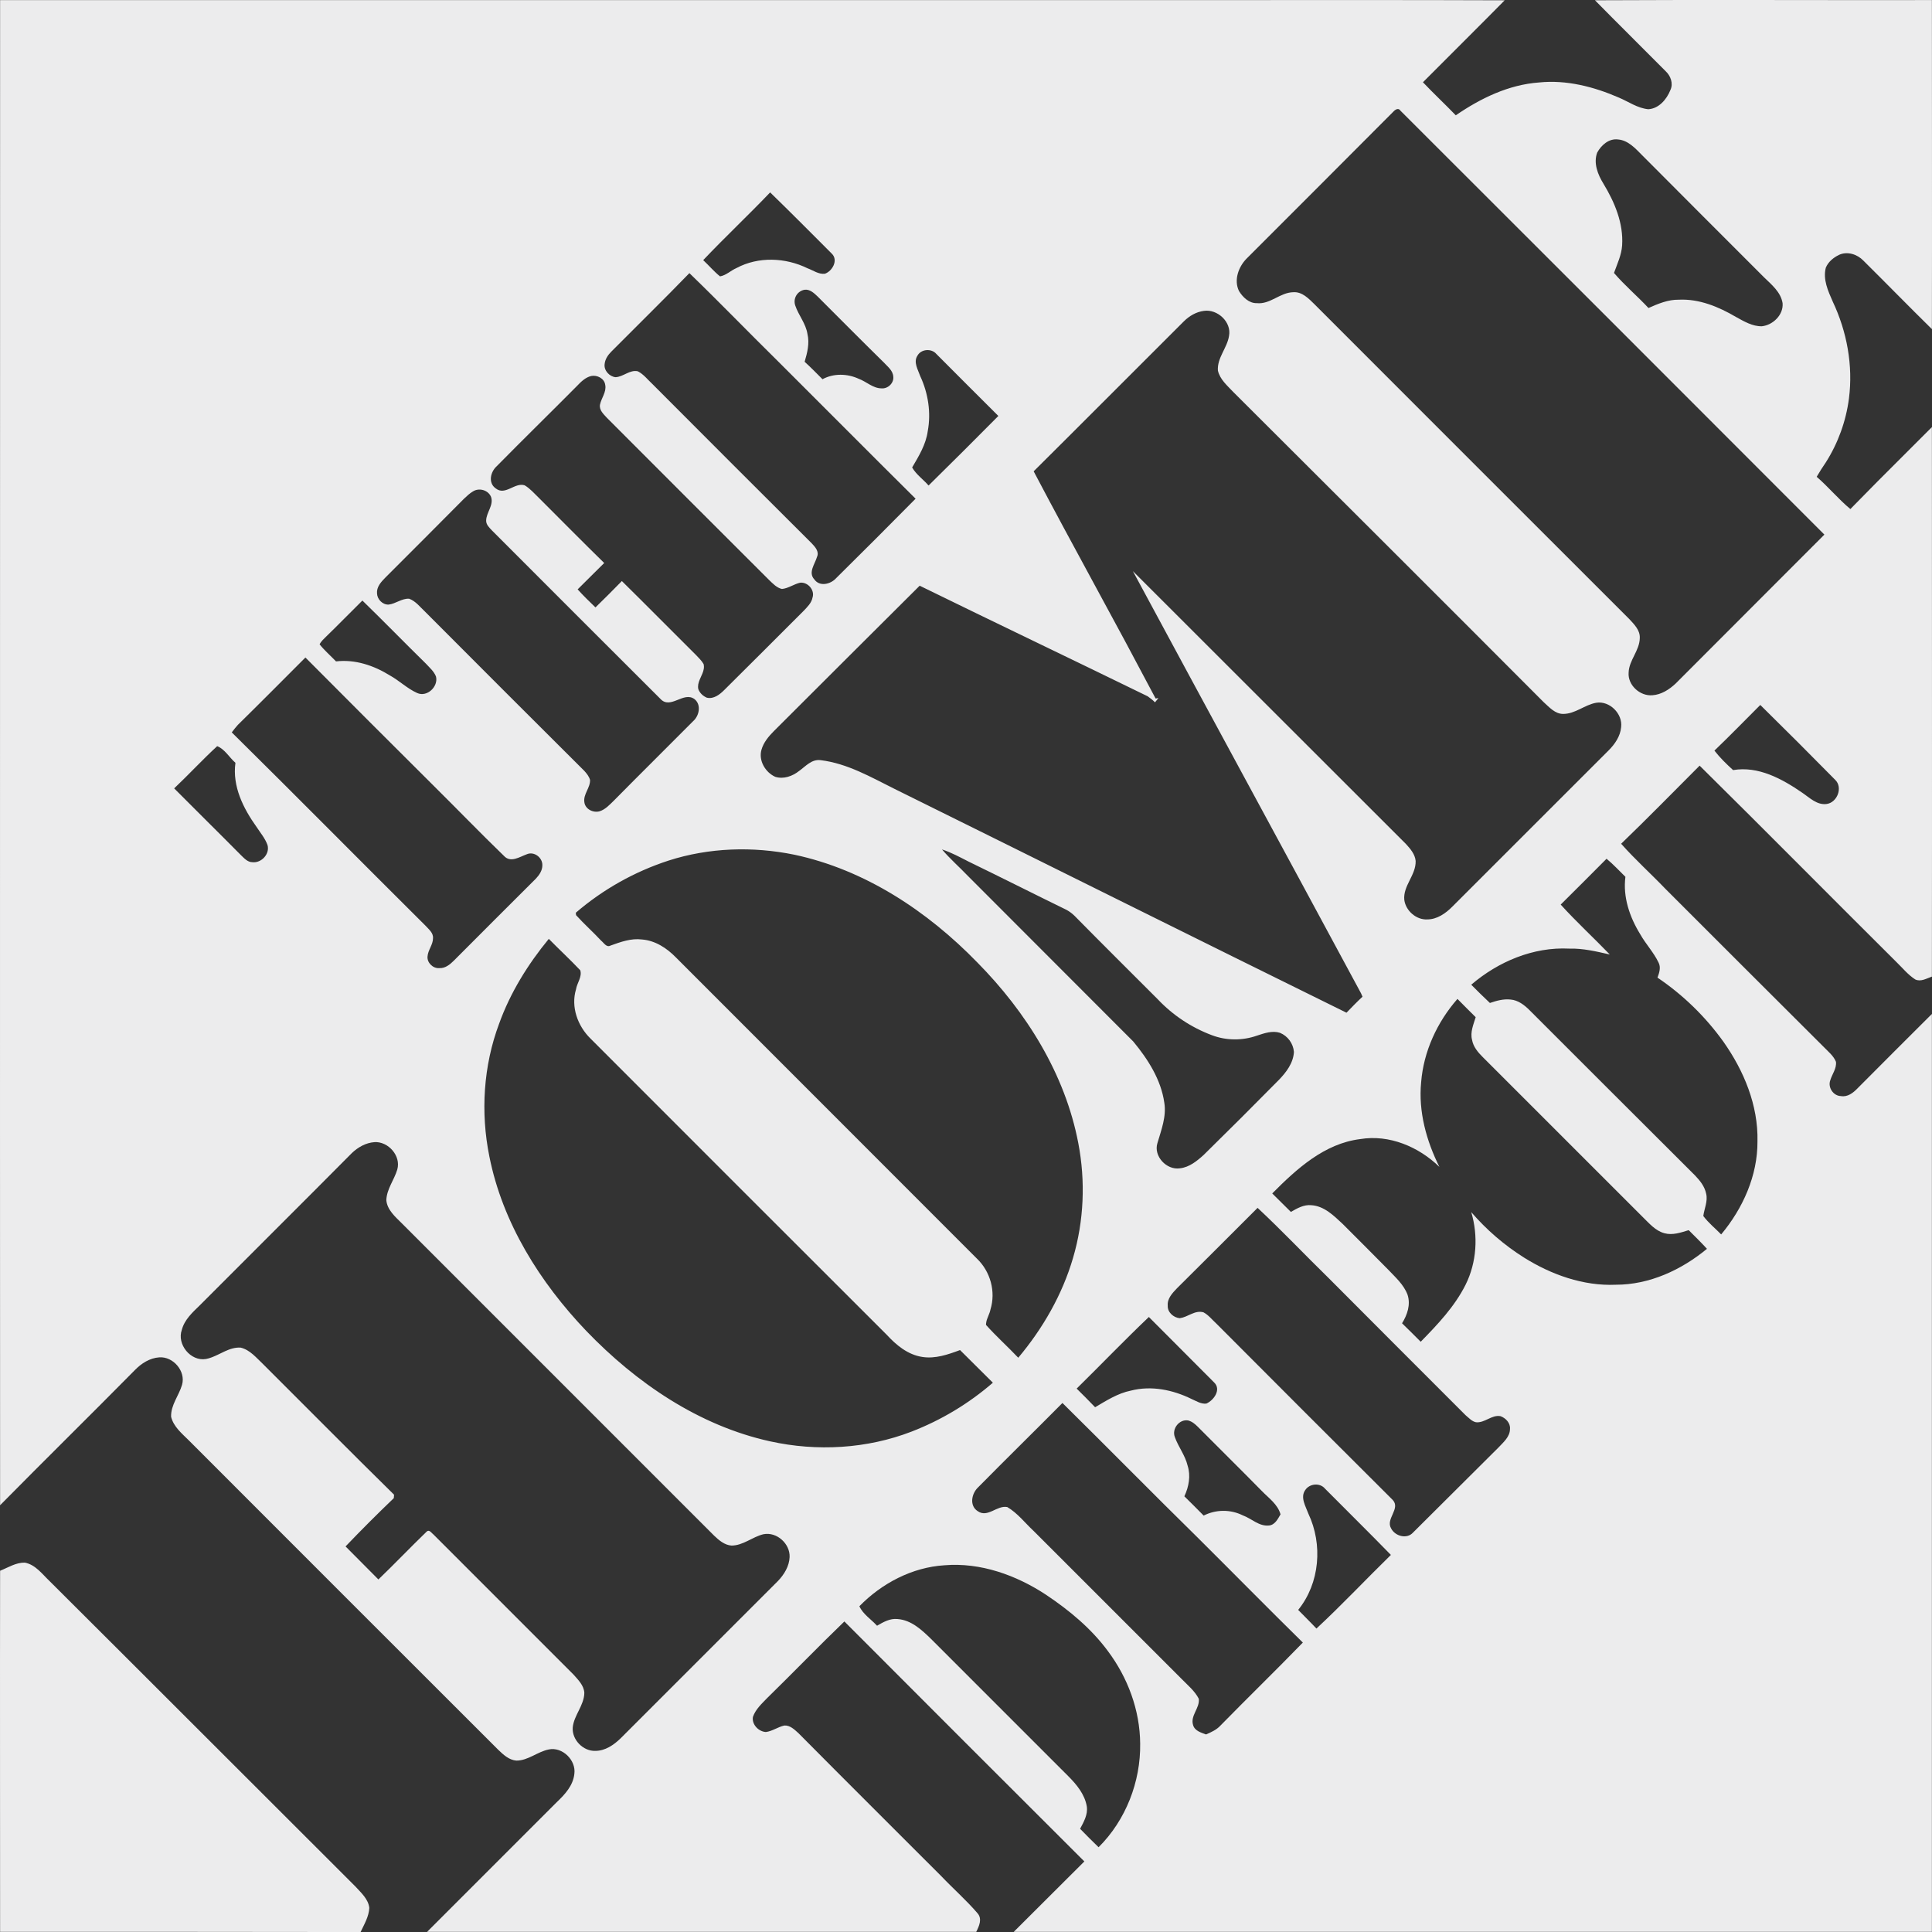 <?xml version="1.0" encoding="UTF-8"?>
<svg xmlns="http://www.w3.org/2000/svg" width="80" height="80" viewBox="0 0 80 80" fill="none">
  <rect x="0" y="0" width="80" height="80" fill="#333333" stroke="none"/>
  <path d="M1.029 64.705C1.474 64.79 1.751 65.185 2.062 65.478C6.287 69.686 10.495 73.903 14.712 78.111C14.947 78.371 15.25 78.631 15.292 79.001C15.275 79.362 15.082 79.681 14.931 80.001C9.949 79.993 4.977 79.993 0.004 79.993C0.004 75.012 -0.005 70.023 0.004 65.042C0.34 64.907 0.659 64.697 1.029 64.705ZM79.996 0.005C79.996 4.54 80.005 9.085 79.996 13.628C79.039 12.688 78.106 11.73 77.156 10.789C76.905 10.529 76.494 10.394 76.149 10.554C75.922 10.664 75.704 10.84 75.603 11.084C75.477 11.57 75.696 12.049 75.889 12.486C76.477 13.729 76.737 15.132 76.561 16.501C76.438 17.443 76.111 18.346 75.603 19.147C75.469 19.34 75.343 19.541 75.225 19.743C75.712 20.163 76.124 20.667 76.62 21.079L77.738 19.943L79.996 17.685C79.996 25.27 80.005 32.855 79.996 40.439C79.778 40.515 79.534 40.666 79.307 40.557C79.005 40.364 78.778 40.078 78.526 39.835C75.804 37.13 73.108 34.4 70.378 31.704C69.295 32.787 68.228 33.879 67.128 34.938C67.708 35.593 68.354 36.172 68.958 36.802C71.143 38.986 73.326 41.17 75.519 43.354C75.704 43.547 75.922 43.715 76.023 43.967C76.056 44.244 75.863 44.479 75.788 44.731C75.678 45.026 75.914 45.378 76.225 45.386C76.502 45.437 76.737 45.252 76.914 45.068C77.938 44.034 78.971 43.01 79.996 41.985V79.993H41.978C42.952 79.018 43.927 78.053 44.901 77.078C41.585 73.77 38.272 70.458 34.964 67.141C33.881 68.183 32.839 69.266 31.764 70.316C31.537 70.552 31.285 70.778 31.176 71.097C31.126 71.408 31.411 71.702 31.713 71.719C31.983 71.685 32.209 71.509 32.478 71.45C32.713 71.434 32.898 71.618 33.066 71.77C35.032 73.752 37.006 75.717 38.98 77.691C39.475 78.211 40.013 78.682 40.474 79.22C40.684 79.455 40.542 79.757 40.424 79.993H17.686L23.053 74.625C23.389 74.306 23.733 73.937 23.783 73.449C23.859 72.887 23.289 72.324 22.725 72.441C22.255 72.534 21.869 72.903 21.382 72.903C21.071 72.878 20.836 72.651 20.626 72.45C16.35 68.183 12.083 63.908 7.816 59.64C7.53 59.355 7.186 59.078 7.085 58.666C7.068 58.179 7.412 57.784 7.539 57.339C7.699 56.776 7.169 56.163 6.597 56.205C6.203 56.23 5.85 56.457 5.582 56.735C3.733 58.608 1.852 60.455 0.004 62.329C-0.005 41.556 0.004 20.776 0.004 0.004H50.194C54.234 0.004 58.274 -0.004 62.306 0.012C61.189 1.146 60.046 2.272 58.921 3.406C59.366 3.876 59.836 4.313 60.281 4.775C61.307 4.07 62.466 3.507 63.726 3.415C64.859 3.297 66.002 3.591 67.043 4.045C67.438 4.212 67.808 4.481 68.253 4.523C68.69 4.498 69.017 4.112 69.169 3.725C69.295 3.457 69.177 3.137 68.967 2.944C67.993 1.961 67.01 0.995 66.044 0.011C70.697 -0.014 75.351 0.011 79.996 0.003V0.005ZM43.322 66.041C42.088 65.226 40.601 64.689 39.105 64.815C37.77 64.898 36.51 65.562 35.585 66.511C35.661 66.679 35.783 66.814 35.917 66.94L36.188 67.188L36.317 67.318C36.577 67.166 36.854 67.007 37.165 67.041C37.736 67.082 38.173 67.494 38.559 67.871L44.229 73.541C44.574 73.886 44.919 74.298 45.002 74.801C45.052 75.138 44.876 75.441 44.725 75.726C44.975 75.985 45.23 76.239 45.49 76.49C46.615 75.373 47.236 73.777 47.212 72.198C47.202 70.812 46.699 69.468 45.876 68.368C45.187 67.435 44.288 66.688 43.322 66.041ZM15.603 47.294H15.502C15.149 47.319 14.822 47.504 14.569 47.747C12.477 49.855 10.369 51.947 8.269 54.055C7.975 54.34 7.639 54.643 7.53 55.063C7.312 55.659 7.891 56.382 8.53 56.273C8.695 56.242 8.85 56.175 9.005 56.102L9.313 55.954C9.519 55.86 9.731 55.787 9.966 55.802C10.352 55.895 10.613 56.222 10.89 56.482C12.704 58.288 14.494 60.102 16.317 61.892C16.317 61.925 16.307 62.001 16.307 62.035C15.626 62.687 14.96 63.353 14.309 64.034C14.763 64.495 15.216 64.949 15.669 65.402C16.342 64.756 16.989 64.075 17.66 63.428C17.729 63.355 17.794 63.393 17.851 63.447L17.917 63.512L17.947 63.538C19.87 65.47 21.81 67.393 23.742 69.334C23.935 69.552 24.179 69.787 24.196 70.098C24.187 70.618 23.767 71.022 23.716 71.526C23.675 72.038 24.146 72.517 24.649 72.5C25.061 72.5 25.413 72.257 25.699 71.98L32.209 65.47C32.469 65.2 32.679 64.857 32.696 64.479C32.721 63.924 32.166 63.42 31.613 63.529C31.151 63.639 30.773 63.999 30.285 63.999C30 63.975 29.773 63.782 29.571 63.589L16.636 50.652C16.366 50.383 16.031 50.098 15.997 49.695C16.014 49.232 16.325 48.855 16.451 48.426C16.611 47.863 16.081 47.259 15.501 47.292L15.603 47.294ZM43.994 58.094C42.835 59.263 41.659 60.414 40.5 61.589C40.231 61.841 40.13 62.345 40.483 62.572C40.895 62.866 41.281 62.32 41.709 62.404C42.138 62.656 42.44 63.059 42.801 63.394L48.925 69.518C49.177 69.778 49.471 70.014 49.639 70.342C49.689 70.728 49.278 71.039 49.404 71.434C49.471 71.669 49.731 71.744 49.941 71.82C50.151 71.727 50.378 71.627 50.538 71.45C51.664 70.3 52.823 69.174 53.948 68.015C52.495 66.587 51.067 65.134 49.622 63.697C47.732 61.841 45.876 59.951 43.994 58.095V58.094ZM54.864 61.64C54.654 61.388 54.225 61.43 54.049 61.698C53.83 62.001 54.065 62.37 54.175 62.673C54.78 63.949 54.654 65.554 53.755 66.663C54.007 66.923 54.268 67.175 54.511 67.435C55.569 66.452 56.561 65.395 57.594 64.386C56.695 63.462 55.771 62.556 54.864 61.64ZM52.074 50.015C50.962 51.129 49.847 52.241 48.731 53.35C48.547 53.543 48.328 53.77 48.354 54.063C48.337 54.333 48.589 54.559 48.849 54.584C48.933 54.572 49.016 54.548 49.094 54.514L49.331 54.409C49.49 54.34 49.651 54.289 49.832 54.34C50.042 54.45 50.193 54.651 50.37 54.81C52.799 57.248 55.232 59.681 57.67 62.11C58.005 62.471 57.367 62.891 57.602 63.286C57.762 63.606 58.249 63.748 58.509 63.462L62.045 59.942C62.247 59.724 62.525 59.498 62.525 59.17C62.549 58.927 62.348 58.716 62.13 58.64C61.768 58.574 61.483 58.927 61.121 58.893C60.945 58.859 60.819 58.708 60.685 58.599C58.795 56.709 56.905 54.819 55.023 52.929C54.033 51.963 53.082 50.955 52.074 50.015ZM49.194 58.817C48.832 58.759 48.514 59.162 48.648 59.507C48.79 59.909 49.076 60.262 49.177 60.69C49.311 61.11 49.227 61.564 49.042 61.959C49.312 62.219 49.572 62.488 49.841 62.757C50.092 62.63 50.369 62.562 50.65 62.561C50.931 62.559 51.209 62.623 51.461 62.748C51.831 62.883 52.133 63.21 52.546 63.168C52.797 63.143 52.915 62.891 53.024 62.706C52.906 62.286 52.537 62.035 52.251 61.74C51.378 60.85 50.487 59.977 49.605 59.086C49.487 58.968 49.362 58.859 49.194 58.817ZM22.725 38.877C21.86 39.927 21.13 41.103 20.668 42.387C20.013 44.135 19.895 46.067 20.264 47.889C20.81 50.636 22.356 53.098 24.271 55.105C26.346 57.264 28.941 59.035 31.89 59.683C33.83 60.111 35.896 59.993 37.745 59.28C38.976 58.804 40.115 58.119 41.113 57.255C40.66 56.802 40.206 56.356 39.753 55.903C39.257 56.088 38.727 56.273 38.19 56.188C37.585 56.096 37.106 55.693 36.712 55.264C32.62 51.174 28.53 47.092 24.448 43.001C23.918 42.481 23.633 41.691 23.851 40.968C23.893 40.7 24.111 40.448 24.028 40.178C23.608 39.734 23.154 39.314 22.725 38.877ZM47.572 54.534C46.556 55.5 45.582 56.516 44.582 57.499C44.842 57.751 45.094 58.011 45.346 58.271C45.816 57.994 46.287 57.691 46.825 57.583C47.673 57.364 48.564 57.549 49.336 57.927C49.53 58.011 49.731 58.145 49.95 58.12C50.26 57.986 50.58 57.54 50.277 57.247C49.379 56.34 48.471 55.441 47.572 54.534ZM32.89 35.391C31.168 35.039 29.354 35.097 27.683 35.635C26.273 36.094 24.967 36.828 23.843 37.794C23.843 37.819 23.853 37.869 23.853 37.894C24.188 38.264 24.558 38.592 24.893 38.952C25.003 39.037 25.112 39.247 25.28 39.154C25.7 39.003 26.137 38.844 26.582 38.902C27.128 38.944 27.607 39.255 27.985 39.642C32.135 43.799 36.301 47.957 40.45 52.114C41.013 52.652 41.24 53.484 41.013 54.223C41.004 54.267 40.993 54.31 40.978 54.351L40.881 54.601C40.848 54.684 40.83 54.772 40.828 54.861C41.248 55.331 41.727 55.76 42.164 56.221C43.18 55.012 43.987 53.61 44.432 52.089C44.885 50.552 44.952 48.906 44.65 47.335C44.104 44.471 42.492 41.901 40.467 39.851C38.401 37.726 35.814 36.013 32.89 35.391ZM60.35 41.363C59.51 42.321 58.947 43.539 58.846 44.816C58.729 46.033 59.065 47.243 59.602 48.318C58.745 47.486 57.527 46.966 56.318 47.168C54.839 47.352 53.688 48.402 52.681 49.418C52.941 49.67 53.193 49.931 53.453 50.183C53.714 50.032 53.991 49.873 54.302 49.905C54.831 49.939 55.226 50.334 55.595 50.678C56.225 51.306 56.852 51.936 57.477 52.568C57.779 52.888 58.124 53.189 58.283 53.61C58.418 54.021 58.275 54.441 58.056 54.794C58.317 55.046 58.577 55.307 58.829 55.559C59.527 54.845 60.232 54.105 60.686 53.199C61.148 52.274 61.215 51.174 60.921 50.191C61.552 50.923 62.288 51.558 63.105 52.073C64.231 52.778 65.558 53.257 66.91 53.198C68.304 53.198 69.623 52.585 70.682 51.711C70.438 51.443 70.178 51.191 69.925 50.938C69.598 51.039 69.254 51.158 68.918 51.065C68.548 50.964 68.296 50.661 68.036 50.409L61.4 43.774C61.198 43.573 61.005 43.346 60.955 43.06C60.87 42.74 61.013 42.422 61.105 42.12C60.855 41.867 60.593 41.615 60.35 41.363ZM66.524 35.559C65.894 36.197 65.256 36.828 64.625 37.457C65.272 38.171 65.986 38.827 66.658 39.524C66.104 39.398 65.549 39.264 64.978 39.28C63.491 39.204 62.038 39.818 60.921 40.775C61.173 41.027 61.433 41.288 61.694 41.531C61.962 41.439 62.257 41.355 62.55 41.389C62.861 41.414 63.122 41.615 63.34 41.834C65.55 44.043 67.759 46.252 69.976 48.461L70.186 48.671C70.394 48.888 70.585 49.124 70.648 49.427C70.724 49.737 70.573 50.04 70.53 50.351C70.74 50.636 71.026 50.863 71.27 51.115C72.168 50.04 72.782 48.679 72.773 47.26C72.807 45.765 72.21 44.337 71.363 43.135C70.617 42.096 69.693 41.197 68.633 40.481C68.708 40.28 68.783 40.053 68.674 39.851C68.472 39.431 68.144 39.087 67.918 38.684C67.482 37.978 67.196 37.147 67.305 36.307C67.045 36.055 66.801 35.786 66.524 35.559ZM39.006 35.173C39.342 35.568 39.728 35.903 40.081 36.273C42.366 38.566 44.651 40.843 46.927 43.127C47.531 43.857 48.077 44.706 48.212 45.664C48.304 46.235 48.086 46.789 47.926 47.335C47.758 47.873 48.304 48.461 48.859 48.377C49.245 48.335 49.564 48.075 49.842 47.823C50.886 46.798 51.922 45.765 52.949 44.723C53.26 44.403 53.554 44.018 53.579 43.556C53.564 43.384 53.502 43.22 53.4 43.08C53.298 42.941 53.16 42.832 53 42.766C52.68 42.666 52.353 42.783 52.05 42.883C51.454 43.093 50.782 43.093 50.186 42.867C49.331 42.547 48.561 42.036 47.935 41.372C46.785 40.221 45.633 39.079 44.491 37.919C44.393 37.824 44.283 37.742 44.163 37.676C42.803 37.012 41.459 36.332 40.106 35.676C39.745 35.492 39.392 35.299 39.006 35.173ZM49.85 12.873C49.53 12.914 49.245 13.083 49.018 13.309C46.944 15.375 44.885 17.449 42.802 19.516C43.216 20.303 43.635 21.088 44.057 21.872L46.597 26.568L47.851 28.923L47.968 28.907C47.918 28.965 47.876 29.024 47.825 29.083C47.733 28.983 47.624 28.907 47.523 28.832C44.373 27.294 41.223 25.791 38.082 24.253C36.066 26.253 34.058 28.268 32.042 30.276C31.824 30.494 31.614 30.746 31.53 31.049C31.404 31.494 31.69 31.981 32.101 32.166C32.445 32.275 32.815 32.141 33.092 31.922C33.361 31.729 33.612 31.426 33.982 31.477C35.092 31.612 36.066 32.183 37.048 32.67C43.281 35.752 49.514 38.86 55.755 41.934C55.974 41.707 56.192 41.481 56.419 41.271C56.381 41.176 56.336 41.083 56.284 40.994C53.168 35.207 50.026 29.436 46.91 23.649C50.681 27.412 54.445 31.183 58.216 34.946C58.401 35.148 58.594 35.374 58.619 35.651C58.636 36.239 58.09 36.676 58.149 37.264C58.208 37.71 58.644 38.096 59.099 38.071C59.509 38.071 59.863 37.819 60.139 37.541L66.608 31.074C66.868 30.814 67.095 30.486 67.128 30.108C67.196 29.554 66.65 29.008 66.095 29.1C65.616 29.184 65.23 29.562 64.726 29.562C64.39 29.562 64.155 29.285 63.92 29.075C59.644 24.783 55.352 20.507 51.06 16.224C50.816 15.963 50.513 15.711 50.43 15.342C50.396 14.812 50.816 14.409 50.892 13.905C51.001 13.335 50.412 12.789 49.85 12.873ZM12.646 27.227C11.714 28.159 10.79 29.092 9.849 30.016C9.757 30.116 9.682 30.217 9.597 30.326C12.285 32.981 14.94 35.668 17.619 38.331C17.754 38.482 17.947 38.625 17.93 38.851C17.93 39.121 17.72 39.339 17.703 39.608C17.678 39.86 17.93 40.112 18.191 40.087C18.426 40.103 18.627 39.944 18.787 39.784C19.921 38.65 21.047 37.516 22.189 36.383C22.332 36.231 22.458 36.046 22.458 35.828C22.466 35.508 22.113 35.24 21.811 35.374C21.508 35.484 21.139 35.744 20.861 35.434C19.879 34.484 18.93 33.501 17.955 32.535C16.181 30.77 14.412 29.001 12.647 27.227H12.646ZM8.993 30.897C8.38 31.46 7.817 32.073 7.212 32.645C8.128 33.569 9.052 34.475 9.967 35.4C10.101 35.526 10.244 35.702 10.454 35.702C10.824 35.744 11.185 35.358 11.076 34.988C10.975 34.711 10.782 34.484 10.622 34.24C10.076 33.476 9.614 32.56 9.749 31.586C9.497 31.368 9.304 31.015 8.993 30.897ZM20.333 20.575C20.215 20.289 19.837 20.188 19.585 20.348C19.442 20.432 19.333 20.541 19.215 20.65C18.132 21.742 17.04 22.834 15.948 23.926C15.772 24.103 15.587 24.312 15.612 24.573C15.62 24.816 15.839 25.043 16.091 25.035C16.385 25.001 16.637 24.775 16.939 24.791C17.216 24.891 17.393 25.136 17.602 25.329C19.796 27.531 21.994 29.729 24.197 31.922C24.297 32.032 24.389 32.149 24.432 32.292C24.449 32.619 24.146 32.88 24.197 33.216C24.23 33.501 24.557 33.669 24.827 33.594C25.07 33.518 25.247 33.317 25.423 33.148C26.507 32.048 27.607 30.965 28.699 29.864C28.951 29.646 29.052 29.184 28.758 28.949C28.304 28.613 27.766 29.394 27.347 28.94C25.02 26.622 22.701 24.296 20.375 21.969C20.265 21.851 20.123 21.725 20.131 21.549C20.14 21.213 20.451 20.919 20.333 20.575ZM72.89 29.191C72.26 29.821 71.638 30.46 70.991 31.081C71.218 31.375 71.487 31.636 71.764 31.888C72.806 31.711 73.789 32.248 74.62 32.82C74.931 33.03 75.242 33.35 75.645 33.29C76.082 33.223 76.317 32.602 75.99 32.29C74.965 31.249 73.932 30.216 72.89 29.191ZM24.481 15.569C24.238 15.627 24.053 15.812 23.885 15.989C22.785 17.097 21.667 18.189 20.567 19.306C20.307 19.541 20.205 19.996 20.525 20.222C20.92 20.541 21.315 19.962 21.725 20.096C21.953 20.23 22.121 20.432 22.314 20.616C23.213 21.516 24.111 22.423 25.019 23.313C24.649 23.674 24.288 24.043 23.919 24.405C24.153 24.665 24.405 24.909 24.657 25.152C25.026 24.792 25.39 24.429 25.75 24.06C26.783 25.077 27.8 26.11 28.824 27.126C28.934 27.244 29.051 27.353 29.134 27.496C29.169 27.634 29.136 27.763 29.084 27.89L28.973 28.143C28.921 28.27 28.885 28.399 28.916 28.537C28.976 28.697 29.11 28.823 29.269 28.89C29.555 28.957 29.807 28.756 29.999 28.563C31.092 27.479 32.184 26.387 33.276 25.295C33.427 25.135 33.604 24.967 33.646 24.741C33.746 24.438 33.452 24.094 33.133 24.128C32.873 24.186 32.646 24.363 32.377 24.388C32.159 24.338 31.999 24.161 31.848 24.018C29.605 21.784 27.371 19.541 25.128 17.298C24.994 17.148 24.808 16.988 24.843 16.761C24.901 16.476 25.12 16.231 25.061 15.938C25.027 15.669 24.725 15.519 24.481 15.569ZM57.988 4.582C57.913 4.456 57.778 4.532 57.703 4.616C55.679 6.648 53.646 8.681 51.613 10.714C51.285 11.05 51.083 11.596 51.303 12.049C51.461 12.309 51.722 12.561 52.041 12.553C52.596 12.612 53.007 12.108 53.553 12.1C53.923 12.074 54.192 12.368 54.435 12.603C58.778 16.946 63.112 21.289 67.455 25.623C67.665 25.85 67.917 26.093 67.9 26.42C67.892 26.941 67.455 27.336 67.438 27.848C67.396 28.369 67.908 28.832 68.421 28.789C68.791 28.764 69.118 28.554 69.387 28.302C71.437 26.245 73.49 24.19 75.544 22.137C69.696 16.281 63.844 10.429 57.988 4.582ZM15.006 24.867C14.502 25.362 14.015 25.867 13.511 26.354C13.411 26.454 13.301 26.547 13.234 26.681C13.435 26.933 13.687 27.151 13.914 27.387C14.704 27.294 15.476 27.555 16.14 27.966C16.535 28.184 16.862 28.512 17.274 28.696C17.686 28.882 18.156 28.428 18.054 28.016C17.971 27.798 17.787 27.646 17.635 27.479C16.753 26.614 15.888 25.724 15.006 24.867ZM28.546 11.31C27.48 12.41 26.388 13.477 25.313 14.56C25.17 14.703 25.053 14.88 25.036 15.081C25.002 15.342 25.237 15.594 25.489 15.619C25.817 15.602 26.077 15.299 26.413 15.375C26.657 15.501 26.825 15.728 27.026 15.913C29.217 18.112 31.413 20.307 33.612 22.498C33.755 22.649 33.931 22.842 33.83 23.061C33.746 23.355 33.452 23.707 33.721 23.993C33.939 24.304 34.393 24.194 34.62 23.943C35.724 22.852 36.822 21.754 37.913 20.65C35.997 18.752 34.099 16.837 32.193 14.938C30.974 13.738 29.781 12.502 28.547 11.31H28.546ZM38.769 14.653C38.568 14.418 38.139 14.451 37.989 14.728C37.812 14.998 38.013 15.308 38.106 15.577C38.434 16.282 38.559 17.089 38.416 17.853C38.341 18.407 38.046 18.886 37.77 19.357C37.938 19.651 38.232 19.852 38.45 20.104C39.42 19.15 40.383 18.19 41.34 17.224C40.483 16.366 39.617 15.51 38.769 14.653ZM33.31 11.999C33.239 12.012 33.172 12.04 33.113 12.082C33.054 12.123 33.005 12.177 32.969 12.239C32.933 12.302 32.911 12.371 32.904 12.443C32.898 12.514 32.907 12.587 32.931 12.654C33.066 13.057 33.368 13.394 33.435 13.83C33.528 14.216 33.427 14.61 33.318 14.98C33.57 15.207 33.814 15.46 34.058 15.703C34.519 15.451 35.09 15.468 35.561 15.686C35.88 15.804 36.149 16.081 36.501 16.081C36.771 16.106 37.022 15.854 36.989 15.594C36.972 15.334 36.745 15.174 36.585 14.997C35.67 14.099 34.763 13.183 33.855 12.276C33.705 12.133 33.528 11.966 33.31 11.999ZM67 5.775C66.623 5.725 66.303 6.01 66.135 6.321C65.975 6.757 66.161 7.228 66.395 7.606C66.858 8.37 67.228 9.244 67.169 10.159C67.143 10.562 66.967 10.924 66.832 11.302C67.269 11.814 67.798 12.259 68.26 12.754C68.656 12.578 69.075 12.402 69.512 12.41C70.361 12.368 71.167 12.704 71.882 13.124C72.217 13.309 72.57 13.519 72.956 13.51C73.418 13.46 73.855 13.032 73.813 12.553C73.737 12.091 73.359 11.789 73.04 11.478C71.358 9.798 69.678 8.115 68 6.43C67.723 6.152 67.42 5.808 67 5.775ZM31.89 7.967C30.983 8.917 30.025 9.815 29.118 10.772C29.353 10.991 29.563 11.242 29.815 11.444C30.067 11.402 30.26 11.201 30.495 11.1C31.403 10.613 32.528 10.663 33.435 11.108C33.67 11.192 33.897 11.368 34.158 11.335C34.468 11.225 34.721 10.772 34.443 10.503C33.595 9.655 32.755 8.807 31.89 7.967Z" fill="#ECECED"></path>
</svg>
